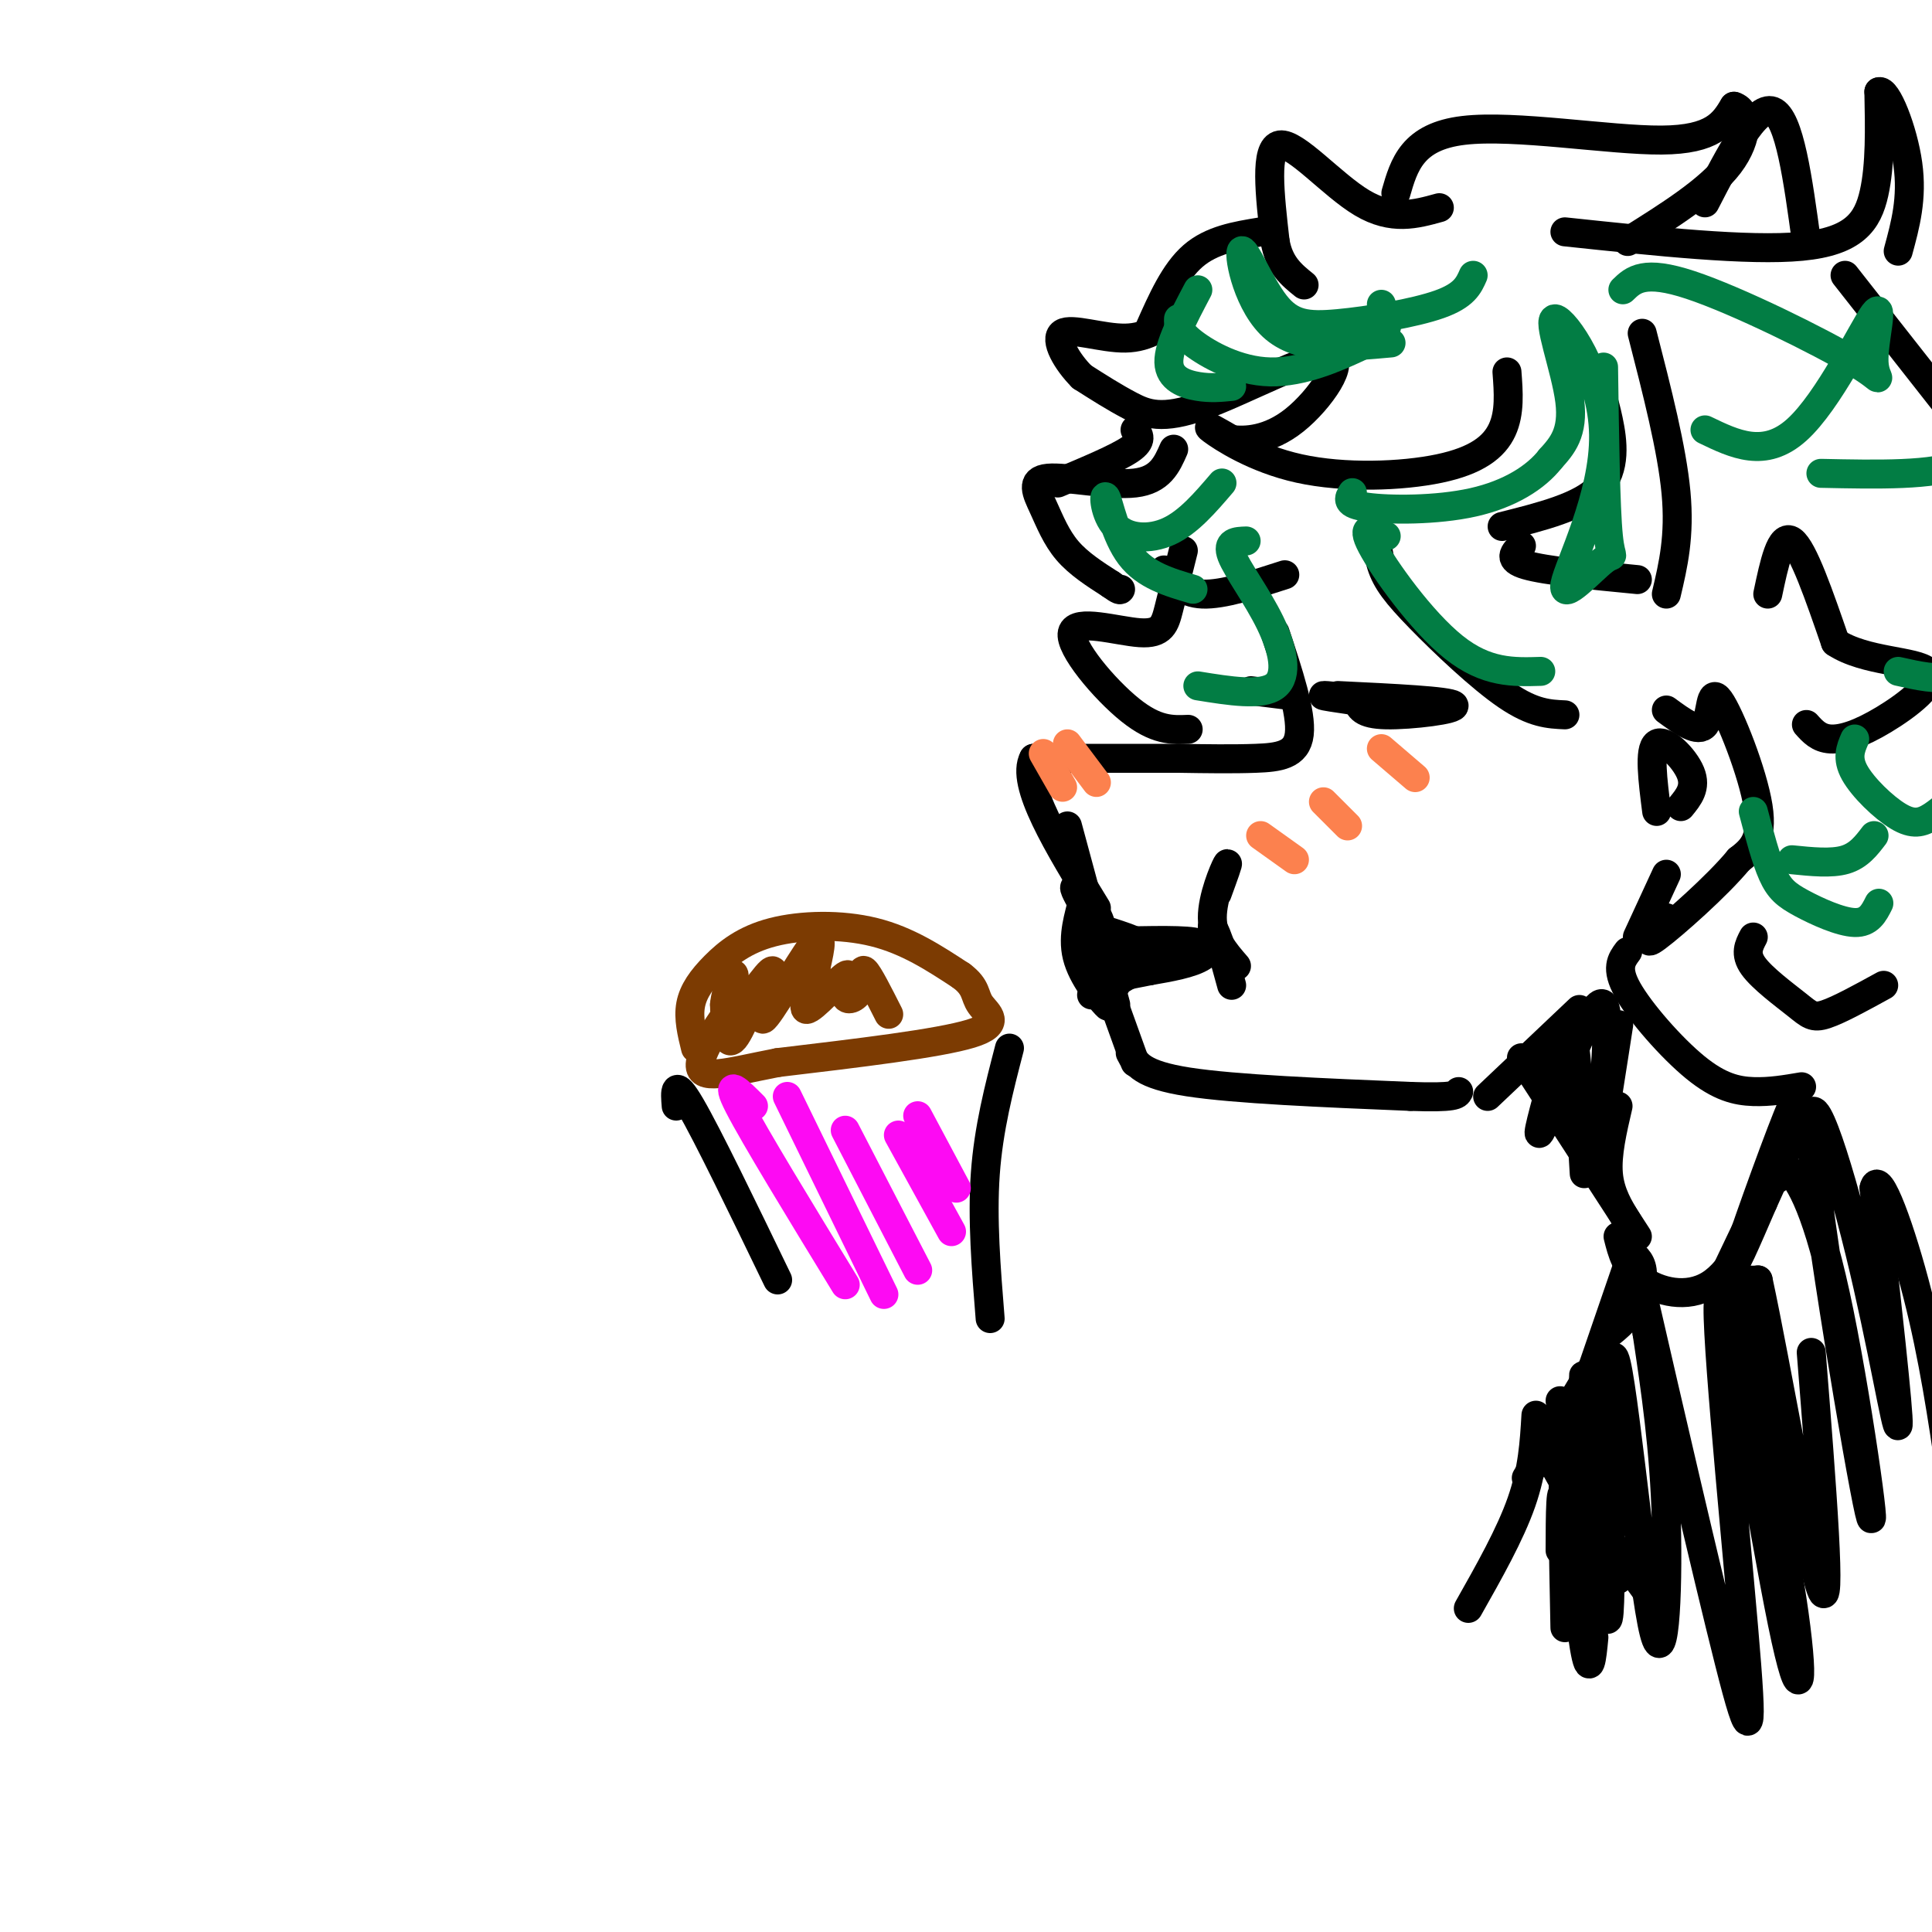 <svg viewBox='0 0 400 400' version='1.1' xmlns='http://www.w3.org/2000/svg' xmlns:xlink='http://www.w3.org/1999/xlink'><g fill='none' stroke='#000000' stroke-width='6' stroke-linecap='round' stroke-linejoin='round'><path d='M264,131c2.756,8.311 5.511,16.622 5,21c-0.511,4.378 -4.289,4.822 -9,5c-4.711,0.178 -10.356,0.089 -16,0'/><path d='M244,157c-7.667,0.000 -18.833,0.000 -30,0'/><path d='M214,157c-2.833,5.167 5.083,18.083 13,31'/><path d='M221,171c0.000,0.000 10.000,37.000 10,37'/><path d='M226,195c0.000,0.000 9.000,25.000 9,25'/><path d='M234,218c1.167,2.250 2.333,4.500 12,6c9.667,1.500 27.833,2.250 46,3'/><path d='M292,227c9.333,0.333 9.667,-0.333 10,-1'/><path d='M277,144c11.556,0.556 23.111,1.111 24,2c0.889,0.889 -8.889,2.111 -14,2c-5.111,-0.111 -5.556,-1.556 -6,-3'/><path d='M281,145c-2.756,-0.733 -6.644,-1.067 -7,-1c-0.356,0.067 2.822,0.533 6,1'/><path d='M267,144c0.000,0.000 -8.000,-1.000 -8,-1'/><path d='M243,93c-1.399,3.193 -2.797,6.386 -8,7c-5.203,0.614 -14.209,-1.351 -18,-1c-3.791,0.351 -2.367,3.018 -1,6c1.367,2.982 2.676,6.281 5,9c2.324,2.719 5.662,4.860 9,7'/><path d='M230,121c1.833,1.333 1.917,1.167 2,1'/><path d='M235,196c0.000,0.000 4.000,3.000 4,3'/><path d='M230,193c4.333,1.417 8.667,2.833 8,5c-0.667,2.167 -6.333,5.083 -12,8'/><path d='M231,200c0.000,0.000 -4.000,-6.000 -4,-6'/><path d='M227,194c-1.357,-0.167 -2.750,2.417 -2,5c0.750,2.583 3.643,5.167 4,5c0.357,-0.167 -1.821,-3.083 -4,-6'/><path d='M225,198c0.369,-1.774 3.292,-3.208 3,-6c-0.292,-2.792 -3.798,-6.940 -5,-8c-1.202,-1.060 -0.101,0.970 1,3'/><path d='M224,187c-0.452,2.321 -2.083,6.625 -1,11c1.083,4.375 4.881,8.821 6,10c1.119,1.179 -0.440,-0.911 -2,-3'/><path d='M227,205c0.333,-0.667 2.167,-0.833 4,-1'/><path d='M227,195c8.417,-0.250 16.833,-0.500 20,0c3.167,0.500 1.083,1.750 -1,3'/><path d='M246,198c-4.867,1.667 -16.533,4.333 -19,5c-2.467,0.667 4.267,-0.667 11,-2'/><path d='M238,201c4.067,-0.711 8.733,-1.489 11,-3c2.267,-1.511 2.133,-3.756 2,-6'/><path d='M251,192c1.000,1.000 2.500,6.500 4,12'/><path d='M252,185c1.289,-3.533 2.578,-7.067 2,-6c-0.578,1.067 -3.022,6.733 -3,11c0.022,4.267 2.511,7.133 5,10'/><path d='M241,118c1.917,2.417 3.833,4.833 8,5c4.167,0.167 10.583,-1.917 17,-4'/><path d='M308,227c0.000,0.000 19.000,-18.000 19,-18'/><path d='M345,147c3.304,2.423 6.607,4.845 8,3c1.393,-1.845 0.875,-7.958 3,-5c2.125,2.958 6.893,14.988 8,22c1.107,7.012 -1.446,9.006 -4,11'/><path d='M360,178c-4.489,5.444 -13.711,13.556 -17,16c-3.289,2.444 -0.644,-0.778 2,-4'/><path d='M345,181c0.000,0.000 -6.000,13.000 -6,13'/><path d='M343,168c-0.822,-6.422 -1.644,-12.844 0,-14c1.644,-1.156 5.756,2.956 7,6c1.244,3.044 -0.378,5.022 -2,7'/><path d='M285,106c-0.018,3.857 -0.036,7.714 1,11c1.036,3.286 3.125,6.000 8,11c4.875,5.000 12.536,12.286 18,16c5.464,3.714 8.732,3.857 12,4'/><path d='M315,113c-1.500,1.417 -3.000,2.833 1,4c4.000,1.167 13.500,2.083 23,3'/><path d='M366,123c1.333,-6.333 2.667,-12.667 5,-11c2.333,1.667 5.667,11.333 9,21'/><path d='M380,133c6.081,4.075 16.785,3.762 19,6c2.215,2.238 -4.057,7.026 -9,10c-4.943,2.974 -8.555,4.136 -11,4c-2.445,-0.136 -3.722,-1.568 -5,-3'/><path d='M298,43c-4.889,1.356 -9.778,2.711 -16,-1c-6.222,-3.711 -13.778,-12.489 -17,-12c-3.222,0.489 -2.111,10.244 -1,20'/><path d='M264,50c0.833,4.833 3.417,6.917 6,9'/><path d='M289,40c1.689,-5.867 3.378,-11.733 14,-13c10.622,-1.267 30.178,2.067 41,2c10.822,-0.067 12.911,-3.533 15,-7'/><path d='M359,22c3.044,0.867 3.156,6.533 -1,12c-4.156,5.467 -12.578,10.733 -21,16'/><path d='M324,48c19.044,2.022 38.089,4.044 49,3c10.911,-1.044 13.689,-5.156 15,-11c1.311,-5.844 1.156,-13.422 1,-21'/><path d='M389,19c1.578,-0.733 5.022,7.933 6,15c0.978,7.067 -0.511,12.533 -2,18'/><path d='M353,42c5.250,-10.167 10.500,-20.333 14,-19c3.500,1.333 5.250,14.167 7,27'/><path d='M382,57c0.000,0.000 22.000,28.000 22,28'/><path d='M340,69c3.083,12.000 6.167,24.000 7,33c0.833,9.000 -0.583,15.000 -2,21'/><path d='M330,77c1.044,2.844 2.089,5.689 3,10c0.911,4.311 1.689,10.089 -2,14c-3.689,3.911 -11.844,5.956 -20,8'/><path d='M312,77c0.321,4.233 0.641,8.466 -1,12c-1.641,3.534 -5.244,6.370 -13,8c-7.756,1.630 -19.665,2.054 -29,0c-9.335,-2.054 -16.096,-6.587 -18,-8c-1.904,-1.413 1.048,0.293 4,2'/><path d='M255,91c2.772,0.350 7.701,0.224 13,-4c5.299,-4.224 10.967,-12.544 7,-13c-3.967,-0.456 -17.568,6.954 -26,10c-8.432,3.046 -11.695,1.727 -15,0c-3.305,-1.727 -6.653,-3.864 -10,-6'/><path d='M224,78c-3.095,-3.083 -5.833,-7.792 -4,-9c1.833,-1.208 8.238,1.083 13,1c4.762,-0.083 7.881,-2.542 11,-5'/><path d='M235,89c0.833,1.083 1.667,2.167 -1,4c-2.667,1.833 -8.833,4.417 -15,7'/><path d='M261,48c-5.083,0.833 -10.167,1.667 -14,5c-3.833,3.333 -6.417,9.167 -9,15'/><path d='M245,114c-1.089,4.384 -2.179,8.769 -3,12c-0.821,3.231 -1.375,5.309 -6,5c-4.625,-0.309 -13.322,-3.006 -14,0c-0.678,3.006 6.663,11.716 12,16c5.337,4.284 8.668,4.142 12,4'/><path d='M337,197c-1.286,1.726 -2.571,3.452 0,8c2.571,4.548 9.000,11.917 14,16c5.000,4.083 8.571,4.881 12,5c3.429,0.119 6.714,-0.440 10,-1'/><path d='M363,194c-0.911,1.726 -1.821,3.452 0,6c1.821,2.548 6.375,5.917 9,8c2.625,2.083 3.321,2.881 6,2c2.679,-0.881 7.339,-3.440 12,-6'/><path d='M315,219c0.000,0.000 24.000,37.000 24,37'/><path d='M328,225c-0.320,1.220 -0.641,2.439 0,4c0.641,1.561 2.242,3.463 4,-2c1.758,-5.463 3.673,-18.293 3,-14c-0.673,4.293 -3.933,25.707 -4,24c-0.067,-1.707 3.059,-26.537 1,-29c-2.059,-2.463 -9.303,17.439 -12,24c-2.697,6.561 -0.849,-0.220 1,-7'/><path d='M321,225c0.911,-5.356 2.689,-15.244 4,-13c1.311,2.244 2.156,16.622 3,31'/><path d='M335,229c-1.167,5.000 -2.333,10.000 -2,14c0.333,4.000 2.167,7.000 4,10'/><path d='M335,256c0.826,3.290 1.651,6.580 5,9c3.349,2.420 9.221,3.969 14,1c4.779,-2.969 8.467,-10.456 12,-20c3.533,-9.544 6.913,-21.147 5,-17c-1.913,4.147 -9.118,24.042 -11,30c-1.882,5.958 1.559,-2.021 5,-10'/><path d='M365,249c2.733,-5.956 7.067,-15.844 6,-14c-1.067,1.844 -7.533,15.422 -14,29'/><path d='M337,259c1.356,0.933 2.711,1.867 3,4c0.289,2.133 -0.489,5.467 -2,8c-1.511,2.533 -3.756,4.267 -6,6'/><path d='M337,262c0.000,0.000 -11.000,32.000 -11,32'/><path d='M331,281c0.000,0.000 -15.000,25.000 -15,25'/><path d='M323,290c0.000,0.000 3.000,21.000 3,21'/><path d='M321,302c0.000,0.000 14.000,25.000 14,25'/><path d='M326,309c0.000,0.000 16.000,22.000 16,22'/><path d='M328,323c-1.667,-11.667 -3.333,-23.333 -4,-21c-0.667,2.333 -0.333,18.667 0,35'/><path d='M323,321c0.022,-7.600 0.044,-15.200 1,-10c0.956,5.200 2.844,23.200 4,30c1.156,6.800 1.578,2.400 2,-2'/><path d='M331,314c-1.861,-18.425 -3.721,-36.850 -3,-26c0.721,10.850 4.025,50.974 5,47c0.975,-3.974 -0.378,-52.044 1,-54c1.378,-1.956 5.486,42.204 8,55c2.514,12.796 3.432,-5.773 3,-21c-0.432,-15.227 -2.216,-27.114 -4,-39'/><path d='M341,276c-1.566,-11.051 -3.482,-19.180 0,-4c3.482,15.180 12.362,53.668 17,72c4.638,18.332 5.034,16.508 3,-7c-2.034,-23.508 -6.498,-68.702 -5,-68c1.498,0.702 8.960,47.299 13,67c4.040,19.701 4.660,12.508 2,-5c-2.660,-17.508 -8.601,-45.329 -11,-58c-2.399,-12.671 -1.257,-10.192 0,-9c1.257,1.192 2.628,1.096 4,1'/><path d='M364,265c3.600,16.556 10.600,57.444 13,64c2.400,6.556 0.200,-21.222 -2,-49'/><path d='M368,244c0.039,-1.774 0.079,-3.549 2,-2c1.921,1.549 5.724,6.421 10,26c4.276,19.579 9.024,53.865 7,45c-2.024,-8.865 -10.821,-60.881 -12,-77c-1.179,-16.119 5.259,3.660 10,23c4.741,19.340 7.783,38.240 8,36c0.217,-2.240 -2.392,-25.620 -5,-49'/><path d='M388,246c0.911,-4.422 5.689,9.022 9,22c3.311,12.978 5.156,25.489 7,38'/></g>
<g fill='none' stroke='#7C3B02' stroke-width='6' stroke-linecap='round' stroke-linejoin='round'><path d='M144,217c-0.764,-3.096 -1.528,-6.191 -1,-9c0.528,-2.809 2.348,-5.330 5,-8c2.652,-2.670 6.137,-5.488 12,-7c5.863,-1.512 14.104,-1.718 21,0c6.896,1.718 12.448,5.359 18,9'/><path d='M199,202c3.333,2.464 2.667,4.125 4,6c1.333,1.875 4.667,3.964 -2,6c-6.667,2.036 -23.333,4.018 -40,6'/><path d='M161,220c-10.459,2.019 -16.608,4.067 -16,0c0.608,-4.067 7.971,-14.249 10,-15c2.029,-0.751 -1.278,7.928 -3,10c-1.722,2.072 -1.861,-2.464 -2,-7'/><path d='M150,208c0.294,-3.135 2.028,-7.474 2,-6c-0.028,1.474 -1.817,8.760 0,8c1.817,-0.760 7.240,-9.564 8,-9c0.760,0.564 -3.141,10.498 -2,10c1.141,-0.498 7.326,-11.428 10,-15c2.674,-3.572 1.837,0.214 1,4'/><path d='M169,200c-0.797,3.145 -3.289,9.007 -2,9c1.289,-0.007 6.359,-5.883 8,-7c1.641,-1.117 -0.148,2.525 0,4c0.148,1.475 2.232,0.782 3,-1c0.768,-1.782 0.219,-4.652 1,-4c0.781,0.652 2.890,4.826 5,9'/></g>
<g fill='none' stroke='#000000' stroke-width='6' stroke-linecap='round' stroke-linejoin='round'><path d='M140,229c-0.250,-3.000 -0.500,-6.000 3,0c3.500,6.000 10.750,21.000 18,36'/><path d='M209,217c-2.167,8.333 -4.333,16.667 -5,26c-0.667,9.333 0.167,19.667 1,30'/></g>
<g fill='none' stroke='#FD0AF3' stroke-width='6' stroke-linecap='round' stroke-linejoin='round'><path d='M156,229c-3.083,-3.083 -6.167,-6.167 -3,0c3.167,6.167 12.583,21.583 22,37'/><path d='M163,227c0.000,0.000 20.000,41.000 20,41'/><path d='M175,234c0.000,0.000 15.000,29.000 15,29'/><path d='M186,235c0.000,0.000 11.000,20.000 11,20'/><path d='M190,231c0.000,0.000 8.000,15.000 8,15'/></g>
<g fill='none' stroke='#027D44' stroke-width='6' stroke-linecap='round' stroke-linejoin='round'><path d='M332,76c0.204,14.570 0.408,29.139 1,35c0.592,5.861 1.571,3.012 -1,5c-2.571,1.988 -8.692,8.812 -8,5c0.692,-3.812 8.196,-18.259 8,-31c-0.196,-12.741 -8.091,-23.776 -10,-24c-1.909,-0.224 2.169,10.365 3,17c0.831,6.635 -1.584,9.318 -4,12'/><path d='M321,95c-2.964,3.798 -8.375,7.292 -16,9c-7.625,1.708 -17.464,1.631 -22,1c-4.536,-0.631 -3.768,-1.815 -3,-3'/><path d='M305,57c-0.913,2.084 -1.826,4.168 -7,6c-5.174,1.832 -14.607,3.414 -21,4c-6.393,0.586 -9.744,0.178 -13,-4c-3.256,-4.178 -6.415,-12.125 -7,-11c-0.585,1.125 1.404,11.321 7,16c5.596,4.679 14.798,3.839 24,3'/><path d='M336,60c2.162,-2.102 4.324,-4.204 14,-1c9.676,3.204 26.866,11.715 34,16c7.134,4.285 4.211,4.344 4,0c-0.211,-4.344 2.289,-13.093 0,-10c-2.289,3.093 -9.368,18.026 -16,24c-6.632,5.974 -12.816,2.987 -19,0'/><path d='M363,168c1.310,4.958 2.619,9.917 4,13c1.381,3.083 2.833,4.292 6,6c3.167,1.708 8.048,3.917 11,4c2.952,0.083 3.976,-1.958 5,-4'/><path d='M384,153c-0.851,1.976 -1.702,3.952 0,7c1.702,3.048 5.958,7.167 9,9c3.042,1.833 4.869,1.381 7,0c2.131,-1.381 4.565,-3.690 7,-6'/><path d='M371,178c4.083,0.417 8.167,0.833 11,0c2.833,-0.833 4.417,-2.917 6,-5'/><path d='M393,139c4.083,0.917 8.167,1.833 11,1c2.833,-0.833 4.417,-3.417 6,-6'/><path d='M377,98c11.750,0.250 23.500,0.500 29,-2c5.500,-2.500 4.750,-7.750 4,-13'/><path d='M286,63c0.679,1.852 1.359,3.703 1,5c-0.359,1.297 -1.756,2.038 -6,4c-4.244,1.962 -11.335,5.144 -18,5c-6.665,-0.144 -12.904,-3.612 -16,-6c-3.096,-2.388 -3.048,-3.694 -3,-5'/><path d='M248,60c-3.044,5.778 -6.089,11.556 -6,15c0.089,3.444 3.311,4.556 6,5c2.689,0.444 4.844,0.222 7,0'/><path d='M253,100c-3.483,4.073 -6.967,8.147 -11,10c-4.033,1.853 -8.617,1.486 -11,-1c-2.383,-2.486 -2.565,-7.093 -2,-6c0.565,1.093 1.876,7.884 5,12c3.124,4.116 8.062,5.558 13,7'/><path d='M258,112c-2.048,0.071 -4.095,0.143 -3,3c1.095,2.857 5.333,8.500 8,14c2.667,5.500 3.762,10.857 1,13c-2.762,2.143 -9.381,1.071 -16,0'/><path d='M287,111c-2.756,-1.378 -5.511,-2.756 -3,2c2.511,4.756 10.289,15.644 17,21c6.711,5.356 12.356,5.178 18,5'/></g>
<g fill='none' stroke='#FC814E' stroke-width='6' stroke-linecap='round' stroke-linejoin='round'><path d='M261,173c0.000,0.000 7.000,5.000 7,5'/><path d='M274,166c0.000,0.000 5.000,5.000 5,5'/><path d='M286,155c0.000,0.000 7.000,6.000 7,6'/><path d='M216,156c0.000,0.000 4.000,7.000 4,7'/><path d='M221,154c0.000,0.000 6.000,8.000 6,8'/></g>
<g fill='none' stroke='#000000' stroke-width='6' stroke-linecap='round' stroke-linejoin='round'><path d='M318,293c-0.333,5.667 -0.667,11.333 -3,18c-2.333,6.667 -6.667,14.333 -11,22'/></g>
</svg>